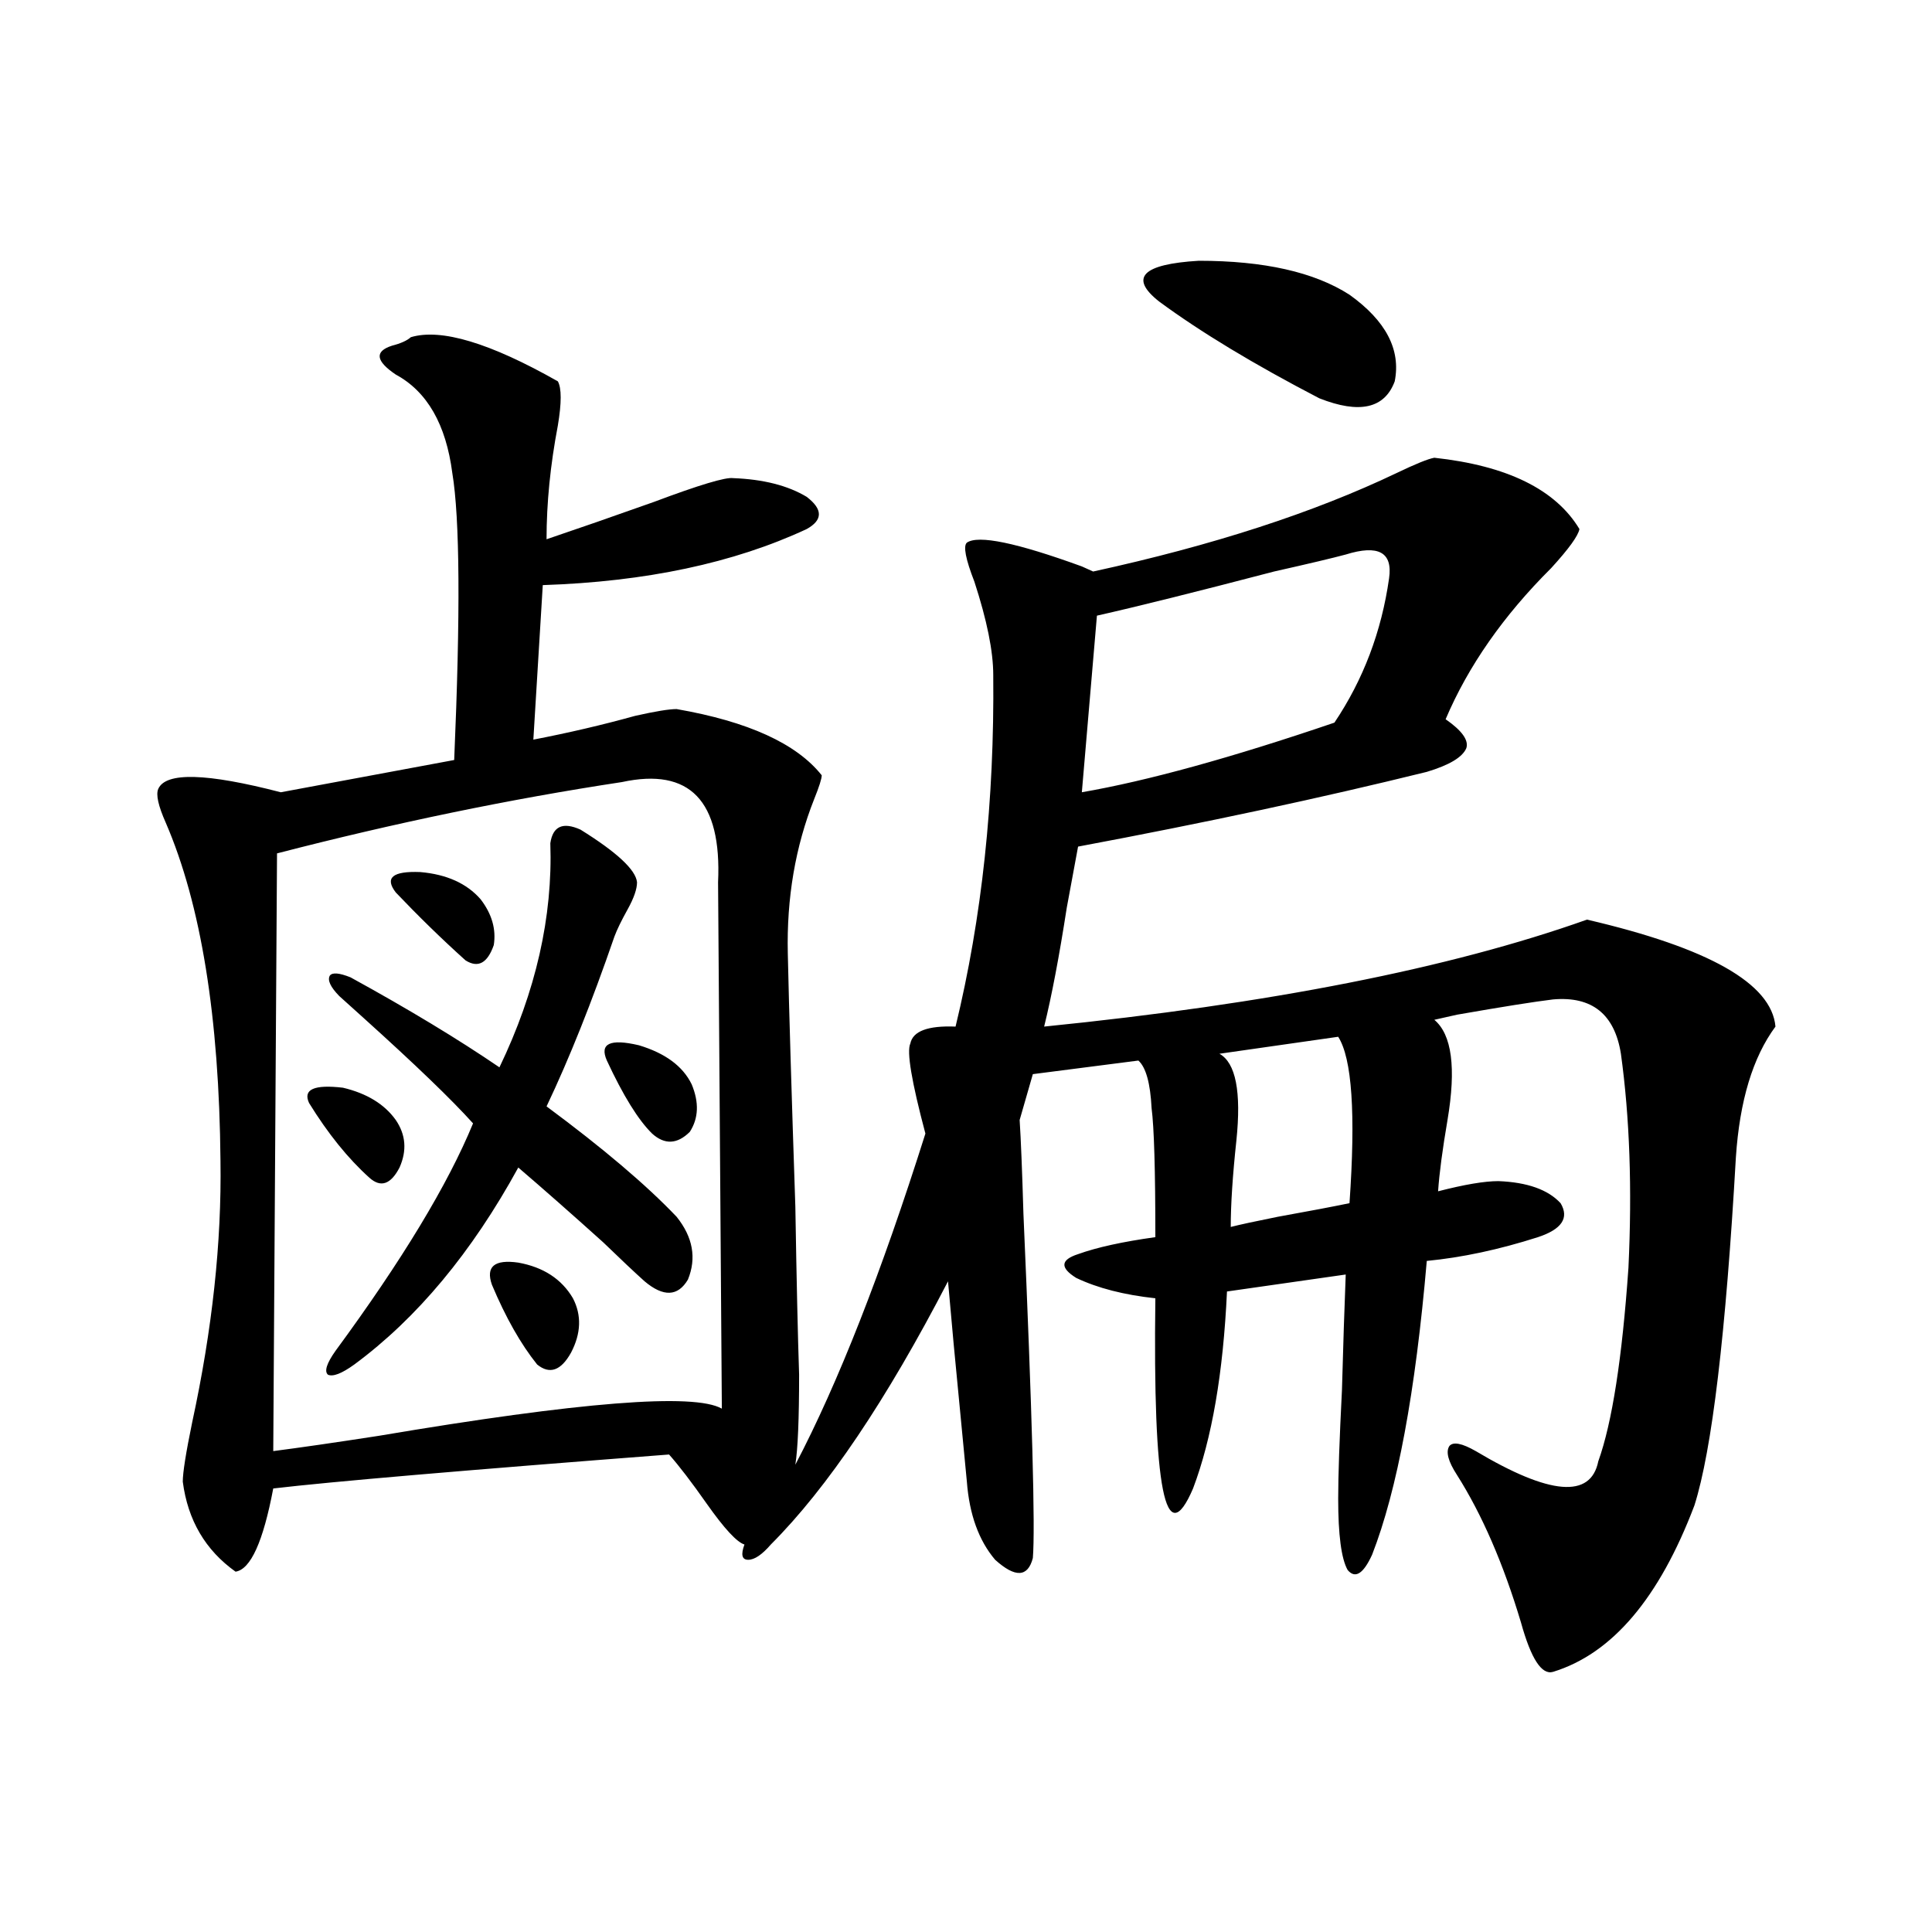 <?xml version="1.0" encoding="utf-8"?>
<!-- Generator: Adobe Illustrator 16.0.0, SVG Export Plug-In . SVG Version: 6.00 Build 0)  -->
<!DOCTYPE svg PUBLIC "-//W3C//DTD SVG 1.1//EN" "http://www.w3.org/Graphics/SVG/1.1/DTD/svg11.dtd">
<svg version="1.1" id="图层_1" xmlns="http://www.w3.org/2000/svg" xmlns:xlink="http://www.w3.org/1999/xlink" x="0px" y="0px"
	 width="1000px" height="1000px" viewBox="0 0 1000 1000" enable-background="new 0 0 1000 1000" xml:space="preserve">
<path d="M742.396,236.926c37.713,4.106,62.758,16.411,75.12,36.914c-0.655,3.516-5.533,10.259-14.634,20.215
	c-24.725,24.609-42.926,50.688-54.633,78.223c8.445,5.864,12.027,10.849,10.731,14.941c-1.951,4.696-8.78,8.789-20.487,12.305
	c-54.633,13.485-114.799,26.367-180.483,38.672c-1.311,7.031-3.262,17.578-5.854,31.641c-3.902,25.2-7.805,45.703-11.707,61.523
	c116.415-11.714,210.071-30.171,280.969-55.371c63.078,14.653,95.607,33.11,97.559,55.371
	c-11.707,15.82-18.536,38.384-20.487,67.676c-5.213,91.406-12.362,151.474-21.463,180.176
	c-18.216,48.038-42.605,76.753-73.169,86.133c-5.854,1.758-11.387-6.743-16.585-25.488c-9.115-30.46-20.167-55.948-33.17-76.465
	c-4.558-7.031-5.854-12.003-3.902-14.941c1.951-2.335,6.494-1.456,13.658,2.637c38.368,22.852,59.511,24.609,63.413,5.273
	c7.149-19.913,12.348-53.312,15.609-100.195c1.951-41.007,0.641-77.921-3.902-110.742c-3.262-20.503-14.969-29.883-35.121-28.125
	c-9.756,1.181-26.341,3.817-49.755,7.91c-5.213,1.181-9.115,2.06-11.707,2.637c9.101,7.622,11.372,24.911,6.829,51.855
	c-2.606,15.243-4.237,27.548-4.878,36.914c13.658-3.516,24.055-5.273,31.219-5.273c14.954,0.591,25.686,4.395,32.194,11.426
	c4.543,7.622,0.641,13.485-11.707,17.578c-20.167,6.454-39.358,10.547-57.56,12.305c-5.854,67.978-15.289,118.652-28.292,152.051
	c-4.558,9.97-8.78,12.593-12.683,7.91c-3.262-5.851-4.878-18.155-4.878-36.914c0-11.714,0.641-30.46,1.951-56.25
	c0.641-23.429,1.296-43.354,1.951-59.766l-61.462,8.789c-1.951,42.188-7.805,76.177-17.561,101.953
	c-14.313,33.398-20.822,0.591-19.512-98.438c-16.265-1.758-29.923-5.273-40.975-10.547c-8.46-5.273-8.14-9.366,0.976-12.305
	c9.756-3.516,23.079-6.44,39.999-8.789c0-34.565-0.655-56.827-1.951-66.797c-0.655-12.882-2.927-21.094-6.829-24.609l-54.633,7.031
	l-6.829,23.73c0.641,9.97,1.296,26.079,1.951,48.34c4.543,103.711,6.174,163.188,4.878,178.418
	c-2.606,9.97-9.115,10.259-19.512,0.879c-8.46-9.956-13.338-23.429-14.634-40.43c-0.655-7.031-2.927-30.762-6.829-71.191
	c-1.311-14.64-2.286-25.488-2.927-32.52c-31.874,61.523-62.438,106.938-91.705,136.23c-4.558,5.273-8.46,7.91-11.707,7.91
	c-3.262,0-3.902-2.637-1.951-7.91c-3.902-1.167-10.411-8.198-19.512-21.094c-7.805-11.124-14.313-19.624-19.512-25.488
	c-106.674,8.212-174.965,14.063-204.873,17.578c-5.213,27.548-11.707,41.899-19.512,43.066
	c-15.609-11.124-24.725-26.655-27.316-46.582c0-4.683,1.616-14.941,4.878-30.762c10.396-48.038,15.274-93.164,14.634-135.352
	c-0.656-74.405-10.091-132.715-28.292-174.902c-3.902-8.789-5.213-14.64-3.902-17.578c3.902-8.789,25.03-8.198,63.413,1.758
	l89.754-16.699c3.247-75.586,2.926-125.093-0.976-148.535c-3.262-25.187-13.018-42.188-29.268-50.977
	c-10.412-7.031-11.067-12.003-1.951-14.941c4.542-1.167,7.805-2.637,9.756-4.395c15.609-4.683,40.974,2.938,76.095,22.852
	c1.951,3.516,1.951,11.138,0,22.852c-3.902,20.517-5.854,40.142-5.854,58.887c15.609-5.273,34.146-11.714,55.608-19.336
	c23.414-8.789,37.072-12.882,40.975-12.305c15.609,0.591,28.292,3.817,38.048,9.668c8.445,6.454,8.445,12.017,0,16.699
	c-37.728,17.578-83.26,27.246-136.582,29.004l-4.878,79.98c18.201-3.516,35.762-7.608,52.682-12.305
	c10.396-2.335,17.561-3.516,21.463-3.516c37.072,6.454,62.103,17.88,75.12,34.277c0,1.758-1.311,5.864-3.902,12.305
	c-9.756,24.609-14.313,51.278-13.658,79.98c0.641,29.306,1.951,72.949,3.902,130.957c0.641,38.672,1.296,67.676,1.951,87.012
	c0,22.852-0.655,38.384-1.951,46.582c22.104-42.188,44.542-99.316,67.315-171.387c-7.164-26.944-9.756-42.476-7.805-46.582
	c1.296-6.44,9.101-9.366,23.414-8.789c13.658-56.25,20.152-116.895,19.512-181.934c0-12.305-3.262-28.413-9.756-48.34
	c-4.558-11.714-5.854-18.457-3.902-20.215c5.854-4.093,25.686,0,59.511,12.305c2.592,1.181,4.543,2.06,5.854,2.637
	c61.782-13.472,114.144-30.46,157.069-50.977C732.641,240.153,739.135,237.517,742.396,236.926z M321.919,404.797
	c-57.895,8.789-117.405,21.094-178.532,36.914l-1.951,309.375c13.658-1.758,31.859-4.395,54.633-7.91
	c104.052-17.578,163.243-22.261,177.556-14.063l-1.951-272.461C373.625,414.465,357.04,397.188,321.919,404.797z M159.972,570.91
	c-3.262-7.031,2.591-9.668,17.561-7.91c12.347,2.938,21.463,8.501,27.316,16.699c5.198,7.622,5.854,15.82,1.951,24.609
	c-4.558,8.789-9.756,10.547-15.609,5.273C180.124,599.626,169.728,586.73,159.972,570.91z M300.456,429.406
	c18.856,11.728,28.612,20.806,29.268,27.246c0,3.516-1.631,8.212-4.878,14.063c-3.262,5.864-5.533,10.547-6.829,14.063
	c-11.707,33.989-23.414,63.281-35.121,87.891c29.268,21.685,51.706,40.731,67.315,57.129c8.445,10.547,10.396,21.396,5.854,32.52
	c-5.213,8.789-12.683,9.091-22.438,0.879c-5.213-4.683-12.362-11.426-21.463-20.215c-16.265-14.64-30.898-27.534-43.901-38.672
	c-24.069,43.945-52.361,77.935-84.875,101.953c-6.509,4.696-11.067,6.454-13.658,5.273c-1.951-1.758-0.656-5.851,3.902-12.305
	c34.465-46.87,58.2-86.133,71.217-117.773c-11.066-12.305-29.923-30.46-56.583-54.492c-5.854-5.273-10.091-9.077-12.683-11.426
	c-4.558-4.683-6.189-8.198-4.878-10.547c1.295-1.758,4.878-1.456,10.731,0.879c29.908,16.411,55.608,31.942,77.071,46.582
	c18.856-39.249,27.637-77.921,26.341-116.016C286.143,427.648,291.341,425.313,300.456,429.406z M248.75,465.441
	c5.854,7.622,8.125,15.532,6.829,23.73c-3.262,9.38-8.14,12.017-14.634,7.91c-12.362-11.124-24.389-22.852-36.096-35.156
	c-5.854-7.608-1.631-11.124,12.683-10.547C231.19,452.56,241.586,457.243,248.75,465.441z M254.604,664.953
	c-3.262-9.366,1.296-13.184,13.658-11.426c13.003,2.349,22.438,8.501,28.292,18.457c4.543,8.789,4.223,18.169-0.976,28.125
	c-5.213,9.38-11.066,11.426-17.561,6.152C269.558,695.715,261.753,681.954,254.604,664.953z M314.114,548.938
	c-3.902-8.789,1.616-11.426,16.585-7.91c13.658,4.106,22.759,10.849,27.316,20.215c3.902,9.38,3.567,17.578-0.976,24.609
	c-6.509,6.454-13.018,6.743-19.512,0.879C330.364,579.699,322.56,567.106,314.114,548.938z M696.544,287.023
	c-6.509,1.758-18.871,4.696-37.072,8.789c-40.334,10.547-70.897,18.169-91.705,22.852l-7.805,91.406
	c33.811-5.851,77.392-17.866,130.729-36.035c14.954-22.261,24.39-47.159,28.292-74.707
	C720.934,285.856,713.449,281.75,696.544,287.023z M698.495,152.551c18.856,13.485,26.661,28.427,23.414,44.824
	c-5.213,14.063-18.216,17.001-39.023,8.789c-33.825-17.578-61.462-34.277-82.925-50.098c-15.609-12.305-8.78-19.336,20.487-21.094
	C654.259,134.973,680.279,140.837,698.495,152.551z M692.642,536.633l-61.462,8.789c8.445,4.696,11.372,19.638,8.78,44.824
	c-1.951,18.169-2.927,33.11-2.927,44.824c4.543-1.167,12.683-2.925,24.39-5.273c16.25-2.925,28.612-5.273,37.072-7.031
	C701.742,576.485,699.791,547.771,692.642,536.633z"/>
</svg>
